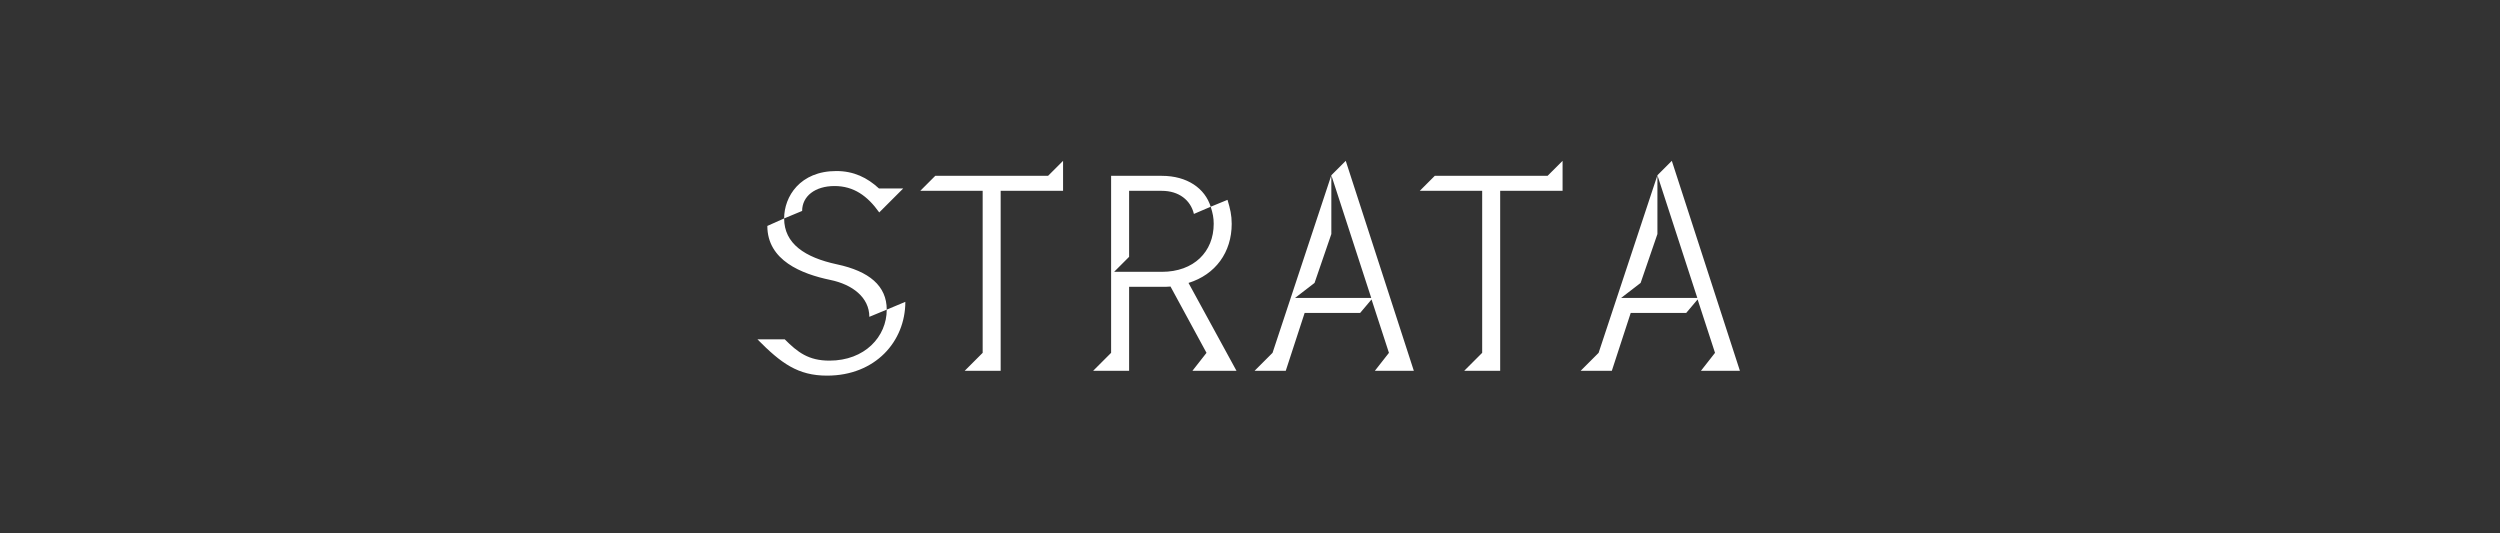 <svg width="600" height="128" viewBox="0 0 600 128" fill="none" xmlns="http://www.w3.org/2000/svg">
<rect x="0" y="0" width="600" height="128" fill="#333333" stroke="none"/>
<path d="M188.193 52.424C188.193 58.472 193.161 61.784 200.865 63.44C208.641 65.096 212.817 68.624 212.817 74.312L208.641 76.04C208.641 71.36 204.537 68.264 199.281 67.184C192.369 65.744 184.161 62.504 184.161 54.224L188.193 52.424ZM188.193 52.424C188.193 47.168 192.009 41.048 200.721 41.048C204.897 41.048 208.137 42.632 210.945 45.224H216.777L211.017 50.984C208.209 47.024 204.897 44.648 200.289 44.648C195.609 44.648 192.513 47.096 192.513 50.624L188.193 52.424ZM217.281 72.44C217.281 81.944 210.081 90.152 198.489 90.152C191.505 90.152 187.473 87.2 181.785 81.44H188.337C191.433 84.536 194.025 86.552 199.065 86.552C207.561 86.552 212.817 80.792 212.817 74.312L217.281 72.44ZM251.535 42.2L255.135 38.6V45.8H240.159V89H231.519L235.839 84.68V45.8H220.863L224.463 42.2H251.535ZM266.665 42.2H278.833C284.953 42.2 289.201 45.224 290.569 49.616L286.537 51.344C285.745 48.032 282.937 45.8 278.833 45.8H270.985V61.64L267.385 65.24H278.833C286.537 65.24 291.289 60.416 291.289 53.72C291.289 52.28 291.073 51.2 290.569 49.616L294.601 47.96C295.249 50.12 295.609 51.632 295.609 53.72C295.609 60.56 291.721 65.888 285.241 67.904L296.761 89H286.177L289.561 84.68L280.921 68.768C280.201 68.84 279.553 68.84 278.833 68.84H270.985V89H262.345L266.665 84.68V42.2ZM329.962 89L333.346 84.68L329.17 71.864L326.434 75.104H313.114L308.578 89H301.09L305.41 84.68L319.522 42.056V56.168L315.49 67.904L310.81 71.504H329.098L319.522 42.056L322.978 38.6L339.322 89H329.962ZM371.418 42.2L375.018 38.6V45.8H360.042V89H351.402L355.722 84.68V45.8H340.746L344.346 42.2H371.418ZM408.22 89L411.604 84.68L407.428 71.864L404.692 75.104H391.372L386.836 89H379.348L383.668 84.68L397.78 42.056V56.168L393.748 67.904L389.068 71.504H407.356L397.78 42.056L401.236 38.6L417.58 89H408.22Z" fill="white"/>
</svg>
